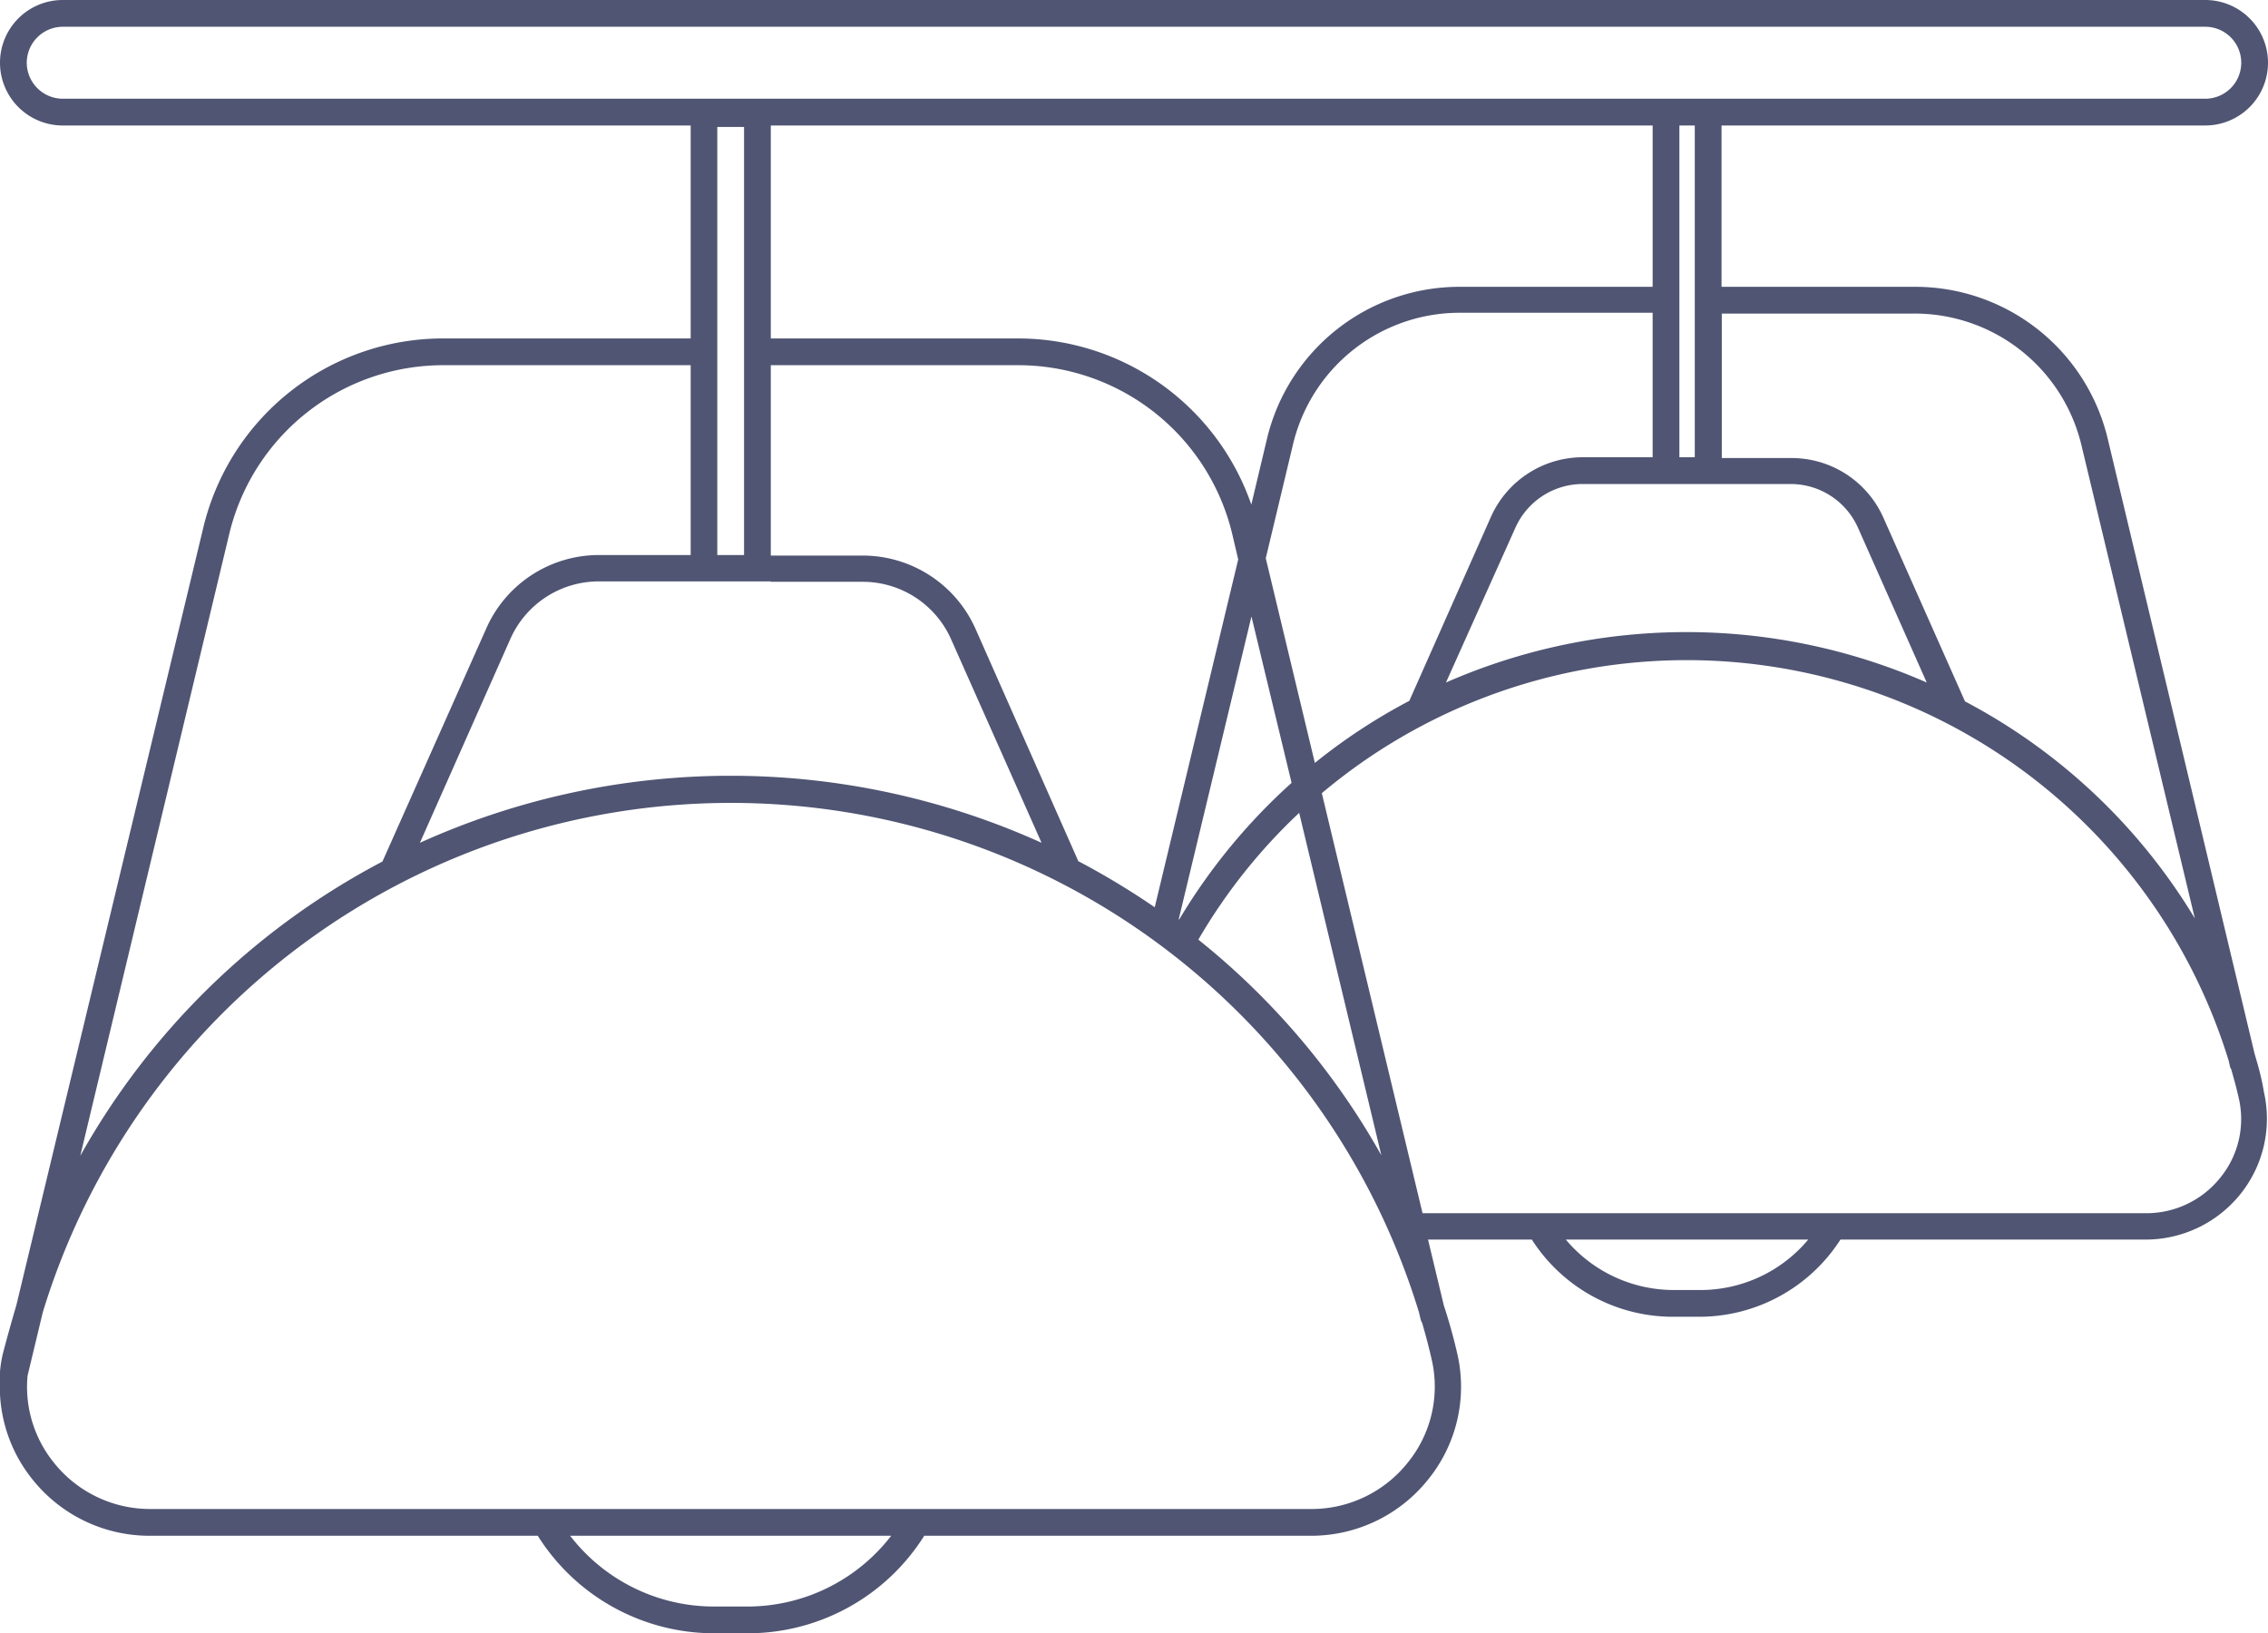 <svg xmlns="http://www.w3.org/2000/svg" width="169.54" height="122.09" viewBox="0 0 169.54 122.09"><defs><style>.cls-1{fill:#505573;}</style></defs><g id="Layer_2" data-name="Layer 2"><g id="outline"><path class="cls-1" d="M168.54,78.78l-11-46.06A14.8,14.8,0,0,0,143,21.44H128.69V9.38h36.16a4.69,4.69,0,0,0,0-9.38H4.69a4.69,4.69,0,0,0,0,9.38H51.63V25.3H33.3A18.43,18.43,0,0,0,15.22,39.35l-14,58.23c-.35,1.18-.68,2.37-1,3.58a9.09,9.09,0,0,0-.22,1.37l0,.16a1,1,0,0,0,0,.45,11,11,0,0,0,2.39,7.4,11.18,11.18,0,0,0,8.81,4.26h29a15.58,15.58,0,0,0,13.18,7.29h2.53a15.58,15.58,0,0,0,13.18-7.29H98a11.18,11.18,0,0,0,8.8-4.26,11,11,0,0,0,2.13-9.38c-.28-1.21-.61-2.4-1-3.58l-1.18-4.92h7.76a12.52,12.52,0,0,0,10.53,5.77h2a12.55,12.55,0,0,0,10.54-5.77h22.8a9.09,9.09,0,0,0,7.13-3.44,9,9,0,0,0,1.72-7.61C169.08,80.65,168.82,79.71,168.54,78.78ZM143,23.44a12.82,12.82,0,0,1,12.57,9.74l8.5,35.47a44,44,0,0,0-17.18-16.22l-6.1-13.73a7.5,7.5,0,0,0-6.85-4.46h-5.23V23.44ZM55.62,41.49h-2v-32h2Zm2,2h6.87a7.23,7.23,0,0,1,6.6,4.28L77.86,63a56.38,56.38,0,0,0-46.47,0l6.77-15.26a7.23,7.23,0,0,1,6.6-4.28H57.62Zm23,20.91L72.92,47a9.23,9.23,0,0,0-8.43-5.47H57.62V27.3H76A16.45,16.45,0,0,1,92.09,39.82l.47,2-6.24,26A57.77,57.77,0,0,0,80.66,64.4Zm7.49,4.33,5.44-22.65,3,12.44A44.23,44.23,0,0,0,88.15,68.73Zm9-8,6.15,25.63A55.15,55.15,0,0,0,89.58,70.24,41.83,41.83,0,0,1,97.11,60.77Zm-2.49-19,2.06-8.61a12.81,12.81,0,0,1,12.56-9.74h14.3v10.8h-5.23a7.52,7.52,0,0,0-6.86,4.46l-6.1,13.75a43.22,43.22,0,0,0-7.06,4.64Zm18.66-2.28a5.52,5.52,0,0,1,5-3.27h15.61a5.51,5.51,0,0,1,5,3.27l5.14,11.57a44.71,44.71,0,0,0-35.94,0Zm13.41-5.27h-1.15V9.38h1.15ZM2,4.69A2.7,2.7,0,0,1,4.69,2H164.85a2.69,2.69,0,0,1,0,5.38H4.69A2.7,2.7,0,0,1,2,4.69ZM123.54,9.38V21.44h-14.3A14.8,14.8,0,0,0,94.73,32.72l-1.19,5A18.46,18.46,0,0,0,76,25.3H57.62V9.38ZM17.16,39.82A16.45,16.45,0,0,1,33.3,27.3H51.63V41.49H44.76A9.2,9.2,0,0,0,36.34,47L28.59,64.4A55.4,55.4,0,0,0,6,86.4Zm38.73,80.27H53.36a13.57,13.57,0,0,1-10.74-5.29h24A13.57,13.57,0,0,1,55.89,120.09Zm49.37-10.79A9.19,9.19,0,0,1,98,112.8H11.23A9.19,9.19,0,0,1,4,109.3a9,9,0,0,1-1.94-6.46l1.14-4.75a53.78,53.78,0,0,1,102.87,0l.14.59a1.36,1.36,0,0,0,.1.21c.26.9.5,1.8.71,2.72A9,9,0,0,1,105.26,109.3Zm21.85-12.87h-2a10.53,10.53,0,0,1-8.06-3.77h18.12A10.49,10.49,0,0,1,127.11,96.43ZM166,88a7.08,7.08,0,0,1-5.56,2.69H106.34l-7.53-31.4a42.38,42.38,0,0,1,67.79,20l.11.47c0,.06.06.11.08.17.2.7.4,1.42.56,2.14A6.92,6.92,0,0,1,166,88Z"/></g></g></svg>
